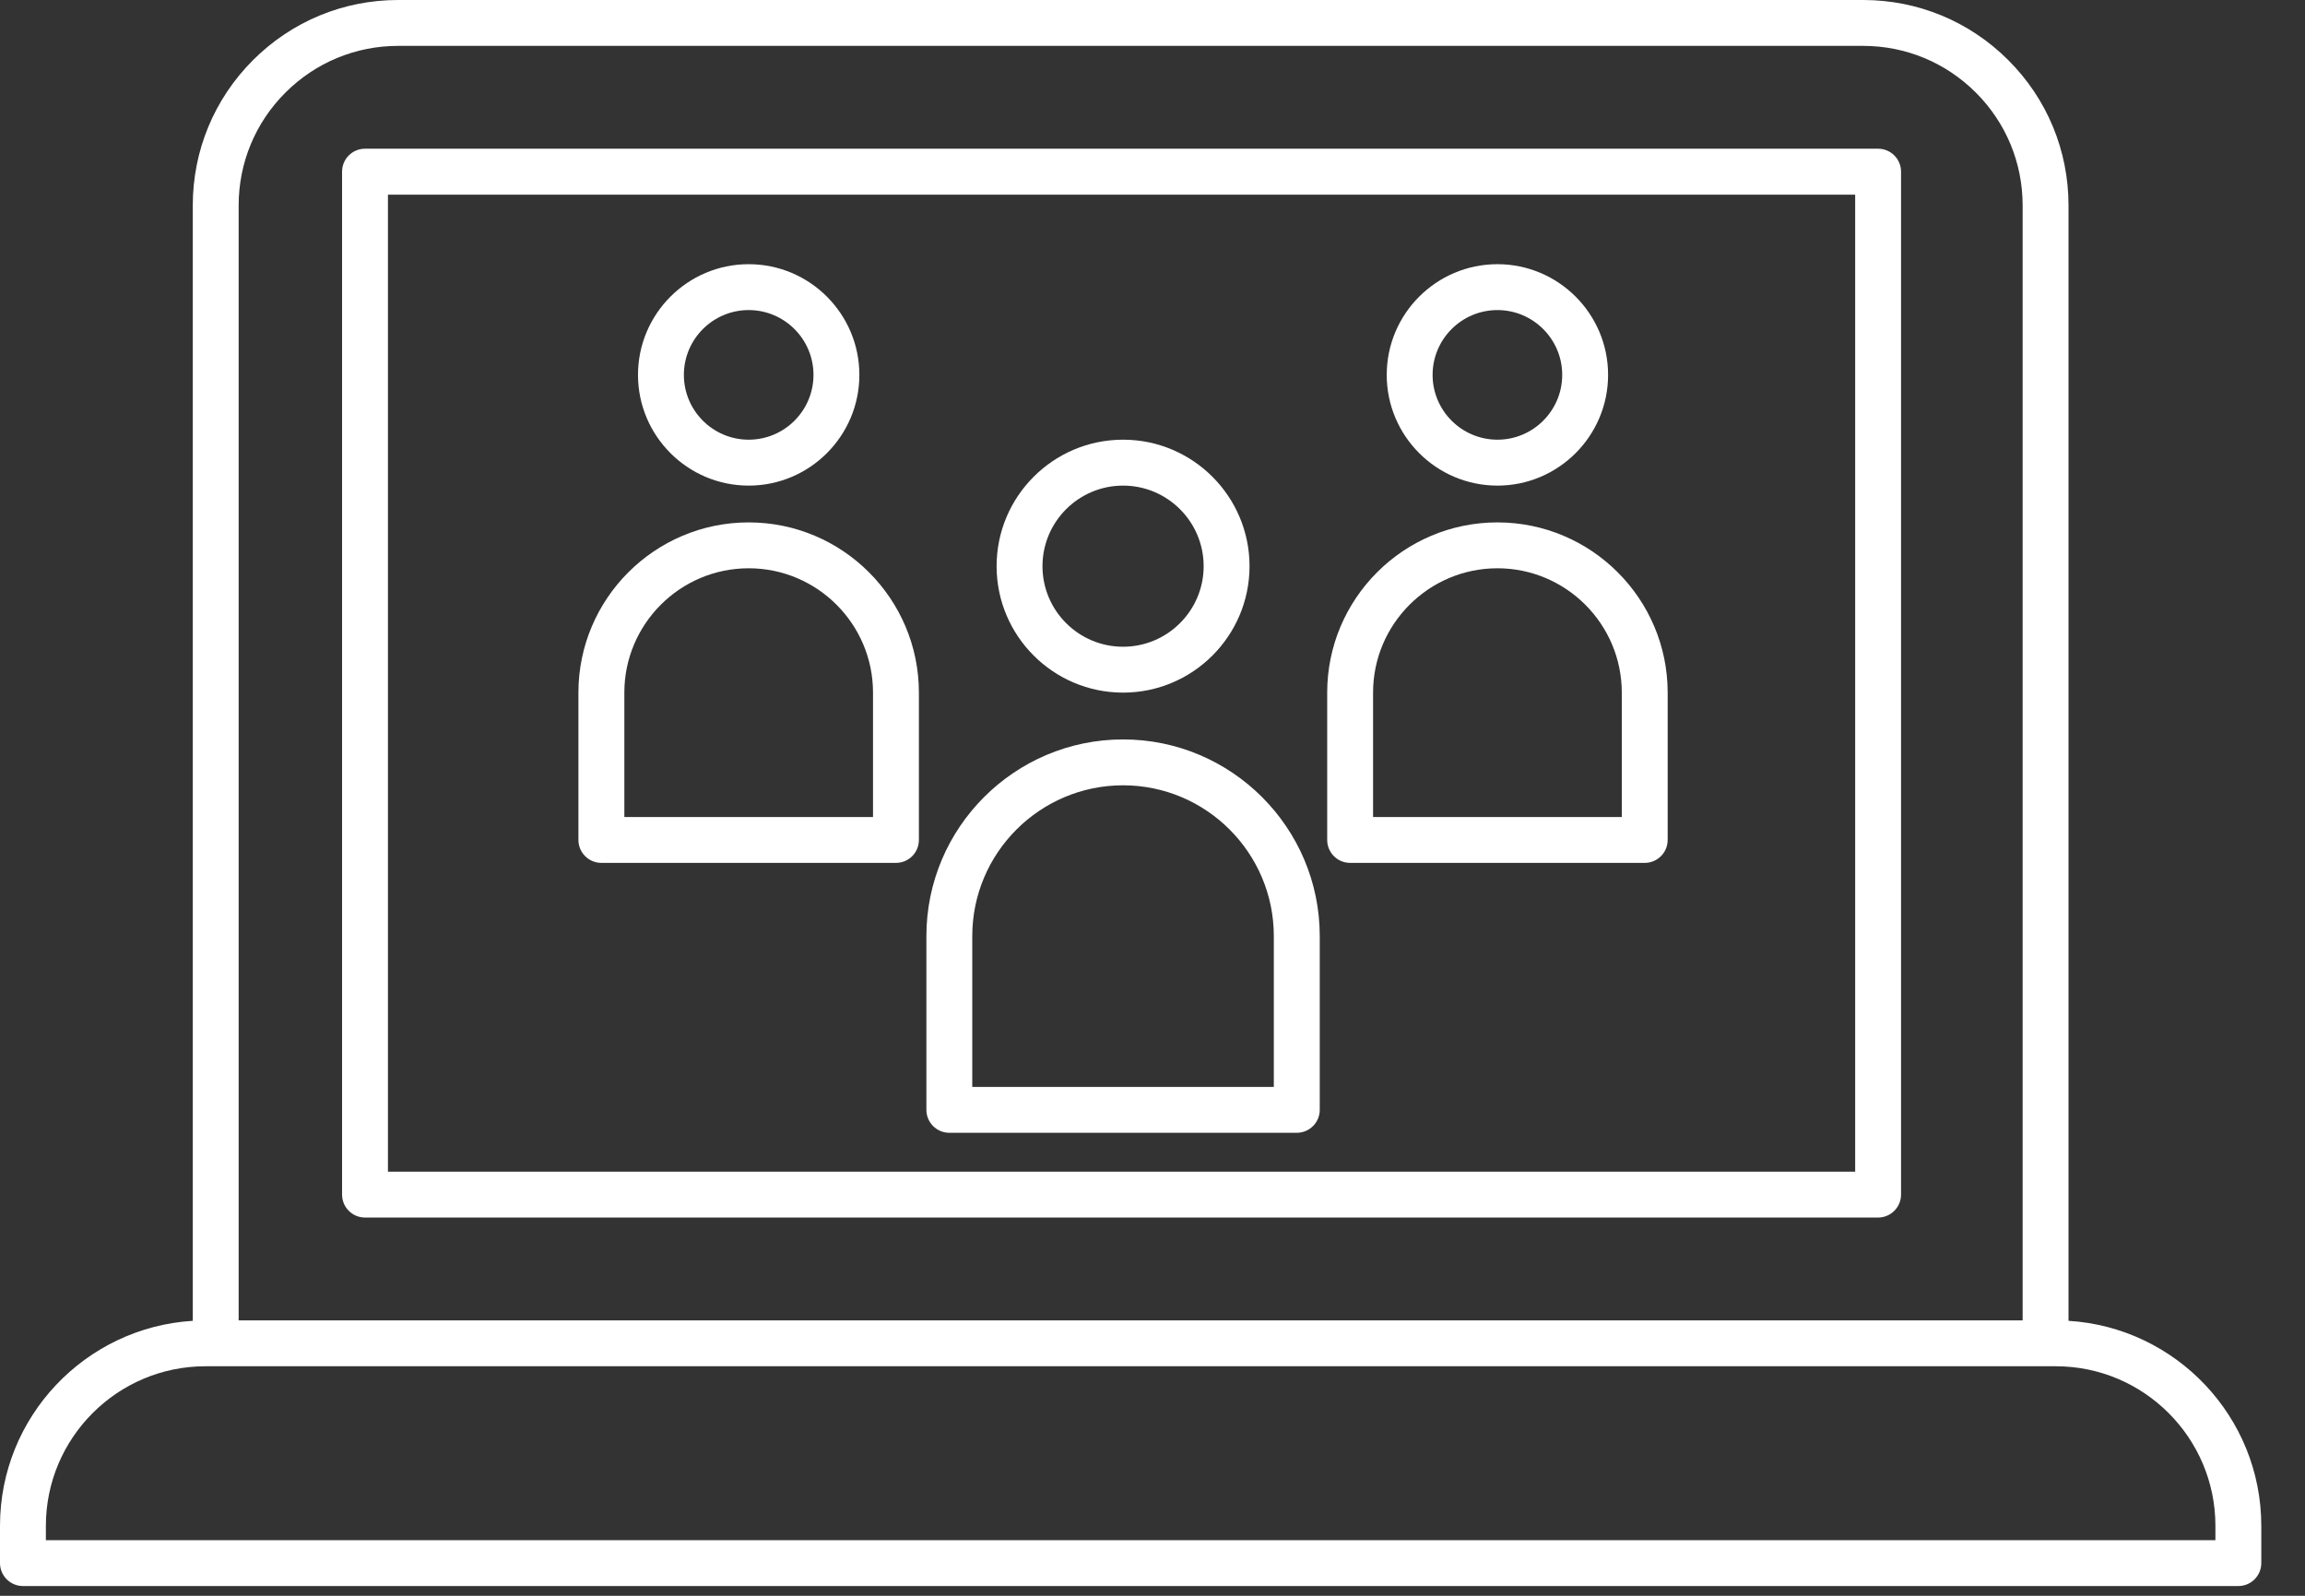 <svg width="52" height="36" viewBox="0 0 52 36" fill="none" xmlns="http://www.w3.org/2000/svg">
<rect x="0" y="0" width="52" height="36" fill="#333333" stroke="none"/>
<path d="M42.369 3.355H8.234C7.948 3.355 7.717 3.587 7.717 3.873V26.949C7.717 27.235 7.948 27.467 8.234 27.467H42.369C42.655 27.467 42.887 27.235 42.887 26.949V3.873C42.887 3.587 42.655 3.355 42.369 3.355ZM41.852 26.432H8.752V4.391H41.852V26.432Z" fill="url(#paint0_linear_12_14)"/>
<path d="M46.665 29.797V4.635C46.665 3.397 46.183 2.233 45.307 1.357C44.431 0.482 43.268 0 42.03 0H8.984C7.746 0 6.583 0.482 5.707 1.357C4.832 2.233 4.349 3.397 4.349 4.635V29.797C1.926 29.945 0 31.962 0 34.422V35.262C0 35.548 0.232 35.78 0.518 35.78H50.496C50.782 35.78 51.014 35.548 51.014 35.262V34.422C51.014 31.963 49.088 29.945 46.665 29.797ZM5.384 4.635C5.384 3.673 5.759 2.769 6.439 2.089C7.119 1.41 8.023 1.035 8.984 1.035H42.03C42.991 1.035 43.895 1.41 44.575 2.089C45.255 2.769 45.63 3.673 45.63 4.635V29.787H5.384V4.635ZM49.979 34.745H1.035V34.422C1.035 32.437 2.65 30.822 4.635 30.822H4.867H46.147H46.379C48.364 30.822 49.979 32.437 49.979 34.422V34.745H49.979Z" fill="url(#paint1_linear_12_14)"/>
<path d="M25.336 15.625C26.909 15.625 28.189 14.346 28.189 12.772C28.189 11.199 26.909 9.919 25.336 9.919C23.762 9.919 22.483 11.199 22.483 12.772C22.483 14.346 23.762 15.625 25.336 15.625ZM25.336 10.955C26.338 10.955 27.154 11.77 27.154 12.773C27.154 13.775 26.338 14.59 25.336 14.59C24.333 14.59 23.518 13.775 23.518 12.773C23.518 11.77 24.333 10.955 25.336 10.955Z" fill="url(#paint2_linear_12_14)"/>
<path d="M16.89 10.955C18.267 10.955 19.387 9.834 19.387 8.457C19.387 7.08 18.267 5.96 16.89 5.96C15.513 5.96 14.393 7.08 14.393 8.457C14.393 9.834 15.513 10.955 16.89 10.955ZM16.89 6.995C17.696 6.995 18.352 7.651 18.352 8.457C18.352 9.264 17.696 9.919 16.89 9.919C16.084 9.919 15.428 9.264 15.428 8.457C15.428 7.651 16.084 6.995 16.89 6.995Z" fill="url(#paint3_linear_12_14)"/>
<path d="M33.782 10.955C35.158 10.955 36.278 9.834 36.278 8.457C36.278 7.08 35.158 5.96 33.782 5.96C32.404 5.96 31.284 7.08 31.284 8.457C31.284 9.834 32.404 10.955 33.782 10.955ZM33.782 6.995C34.587 6.995 35.243 7.651 35.243 8.457C35.243 9.264 34.587 9.919 33.782 9.919C32.975 9.919 32.319 9.264 32.319 8.457C32.319 7.651 32.975 6.995 33.782 6.995Z" fill="url(#paint4_linear_12_14)"/>
<path d="M21.416 25.555H29.255C29.541 25.555 29.773 25.323 29.773 25.038V21.118C29.773 18.671 27.782 16.681 25.336 16.681C22.889 16.681 20.899 18.672 20.899 21.118V25.038C20.899 25.323 21.131 25.555 21.416 25.555ZM21.934 21.118C21.934 19.242 23.46 17.716 25.336 17.716C27.211 17.716 28.737 19.242 28.737 21.118V24.52H21.934V21.118H21.934Z" fill="url(#paint5_linear_12_14)"/>
<path d="M13.567 19.466H20.213C20.499 19.466 20.73 19.235 20.73 18.948V15.625C20.73 13.508 19.008 11.785 16.89 11.785C14.772 11.785 13.049 13.508 13.049 15.625V18.948C13.049 19.234 13.281 19.466 13.567 19.466ZM14.085 15.625C14.085 14.079 15.343 12.82 16.89 12.82C18.437 12.82 19.695 14.079 19.695 15.625V18.431H14.085L14.085 15.625Z" fill="url(#paint6_linear_12_14)"/>
<path d="M30.458 19.466H37.104C37.39 19.466 37.622 19.235 37.622 18.948V15.625C37.622 13.508 35.899 11.785 33.781 11.785C31.663 11.785 29.941 13.508 29.941 15.625V18.948C29.941 19.234 30.172 19.466 30.458 19.466ZM30.976 15.625C30.976 14.079 32.234 12.82 33.782 12.82C35.328 12.82 36.587 14.079 36.587 15.625V18.431H30.976V15.625H30.976Z" fill="url(#paint7_linear_12_14)"/>
<defs>
<linearGradient id="paint0_linear_12_14" x1="7.717" y1="15.411" x2="42.887" y2="15.411" gradientUnits="userSpaceOnUse">
<stop stop-color="white"/>
<stop offset="1" stop-color="white"/>
</linearGradient>
<linearGradient id="paint1_linear_12_14" x1="0" y1="17.89" x2="51.014" y2="17.89" gradientUnits="userSpaceOnUse">
<stop stop-color="white"/>
<stop offset="1" stop-color="white"/>
</linearGradient>
<linearGradient id="paint2_linear_12_14" x1="22.483" y1="12.772" x2="28.189" y2="12.772" gradientUnits="userSpaceOnUse">
<stop stop-color="white"/>
<stop offset="1" stop-color="white"/>
</linearGradient>
<linearGradient id="paint3_linear_12_14" x1="14.393" y1="8.457" x2="19.387" y2="8.457" gradientUnits="userSpaceOnUse">
<stop stop-color="white"/>
<stop offset="1" stop-color="white"/>
</linearGradient>
<linearGradient id="paint4_linear_12_14" x1="31.284" y1="8.457" x2="36.278" y2="8.457" gradientUnits="userSpaceOnUse">
<stop stop-color="white"/>
<stop offset="1" stop-color="white"/>
</linearGradient>
<linearGradient id="paint5_linear_12_14" x1="20.899" y1="21.118" x2="29.773" y2="21.118" gradientUnits="userSpaceOnUse">
<stop stop-color="white"/>
<stop offset="1" stop-color="white"/>
</linearGradient>
<linearGradient id="paint6_linear_12_14" x1="13.049" y1="15.626" x2="20.73" y2="15.626" gradientUnits="userSpaceOnUse">
<stop stop-color="white"/>
<stop offset="1" stop-color="white"/>
</linearGradient>
<linearGradient id="paint7_linear_12_14" x1="29.941" y1="15.626" x2="37.622" y2="15.626" gradientUnits="userSpaceOnUse">
<stop stop-color="white"/>
<stop offset="1" stop-color="white"/>
</linearGradient>
</defs>
</svg>
